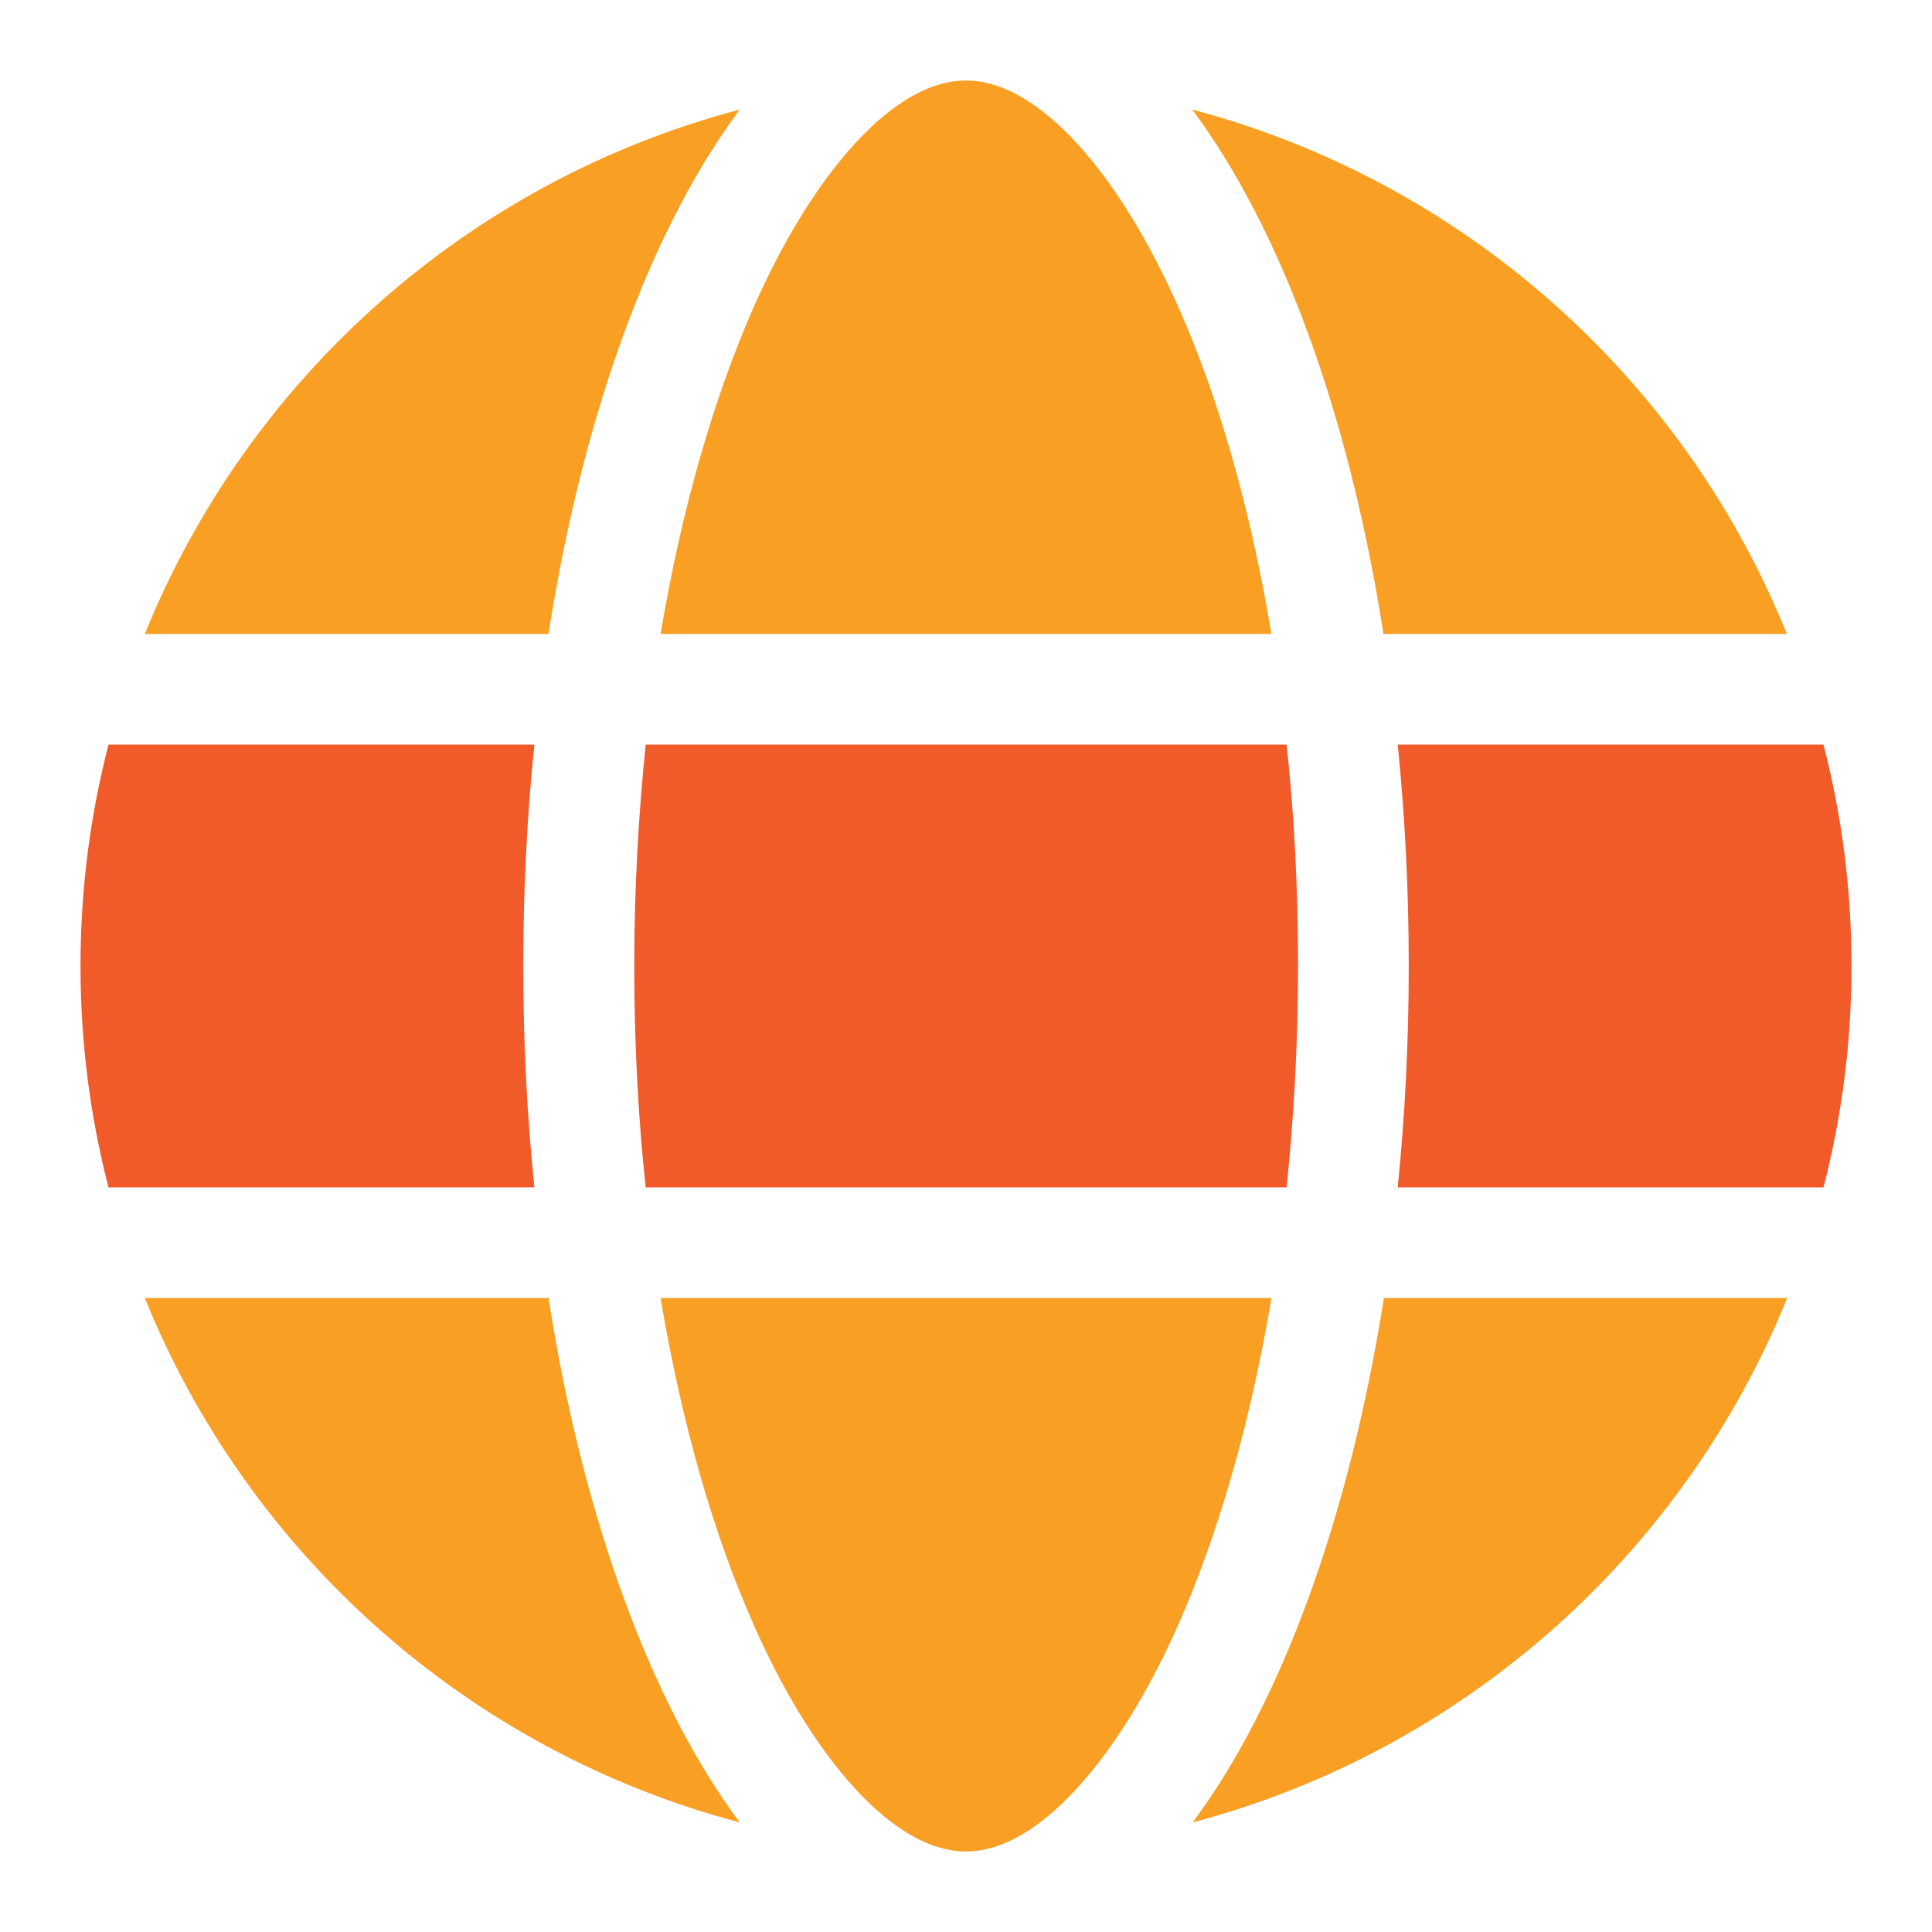 <svg width="24" height="24" viewBox="0 0 24 24" fill="none" xmlns="http://www.w3.org/2000/svg">
<path d="M9.366 20.19C8.868 19.073 8.468 17.689 8.206 16.125H15.794C15.532 17.689 15.128 19.073 14.634 20.19C14.183 21.204 13.68 21.939 13.195 22.403C12.713 22.863 12.314 23 12 23C11.686 23 11.287 22.863 10.806 22.407C10.32 21.943 9.817 21.208 9.366 20.194V20.19ZM6.814 16.125C7.243 18.871 8.094 21.169 9.19 22.639C5.821 21.75 3.088 19.309 1.799 16.125H6.814ZM22.201 16.125C20.912 19.309 18.179 21.75 14.815 22.639C15.91 21.169 16.757 18.871 17.191 16.125H22.205H22.201Z" fill="#F9A024"/>
<path d="M16.125 12C16.125 12.954 16.073 13.873 15.983 14.75H8.021C7.927 13.873 7.879 12.954 7.879 12C7.879 11.046 7.931 10.127 8.021 9.25H15.983C16.078 10.127 16.125 11.046 16.125 12ZM17.363 9.25H22.652C22.88 10.131 23 11.05 23 12C23 12.95 22.88 13.869 22.652 14.75H17.363C17.453 13.865 17.5 12.945 17.5 12C17.5 11.055 17.453 10.135 17.363 9.25ZM1.348 9.25H6.638C6.547 10.135 6.5 11.055 6.5 12C6.5 12.945 6.547 13.865 6.638 14.75H1.348C1.12 13.869 1 12.95 1 12C1 11.05 1.12 10.131 1.348 9.25Z" fill="#F15A29"/>
<path d="M22.201 7.875H17.186C16.757 5.129 15.906 2.83 14.81 1.361C18.175 2.25 20.912 4.691 22.197 7.875H22.201ZM15.794 7.875H8.206C8.468 6.311 8.872 4.927 9.366 3.806C9.817 2.792 10.32 2.057 10.806 1.593C11.287 1.137 11.686 1 12 1C12.314 1 12.713 1.137 13.195 1.593C13.68 2.057 14.183 2.792 14.634 3.806C15.133 4.923 15.532 6.307 15.794 7.875ZM6.814 7.875H1.799C3.088 4.691 5.821 2.25 9.19 1.361C8.094 2.83 7.243 5.129 6.814 7.875Z" fill="#F9A024"/>
</svg>
